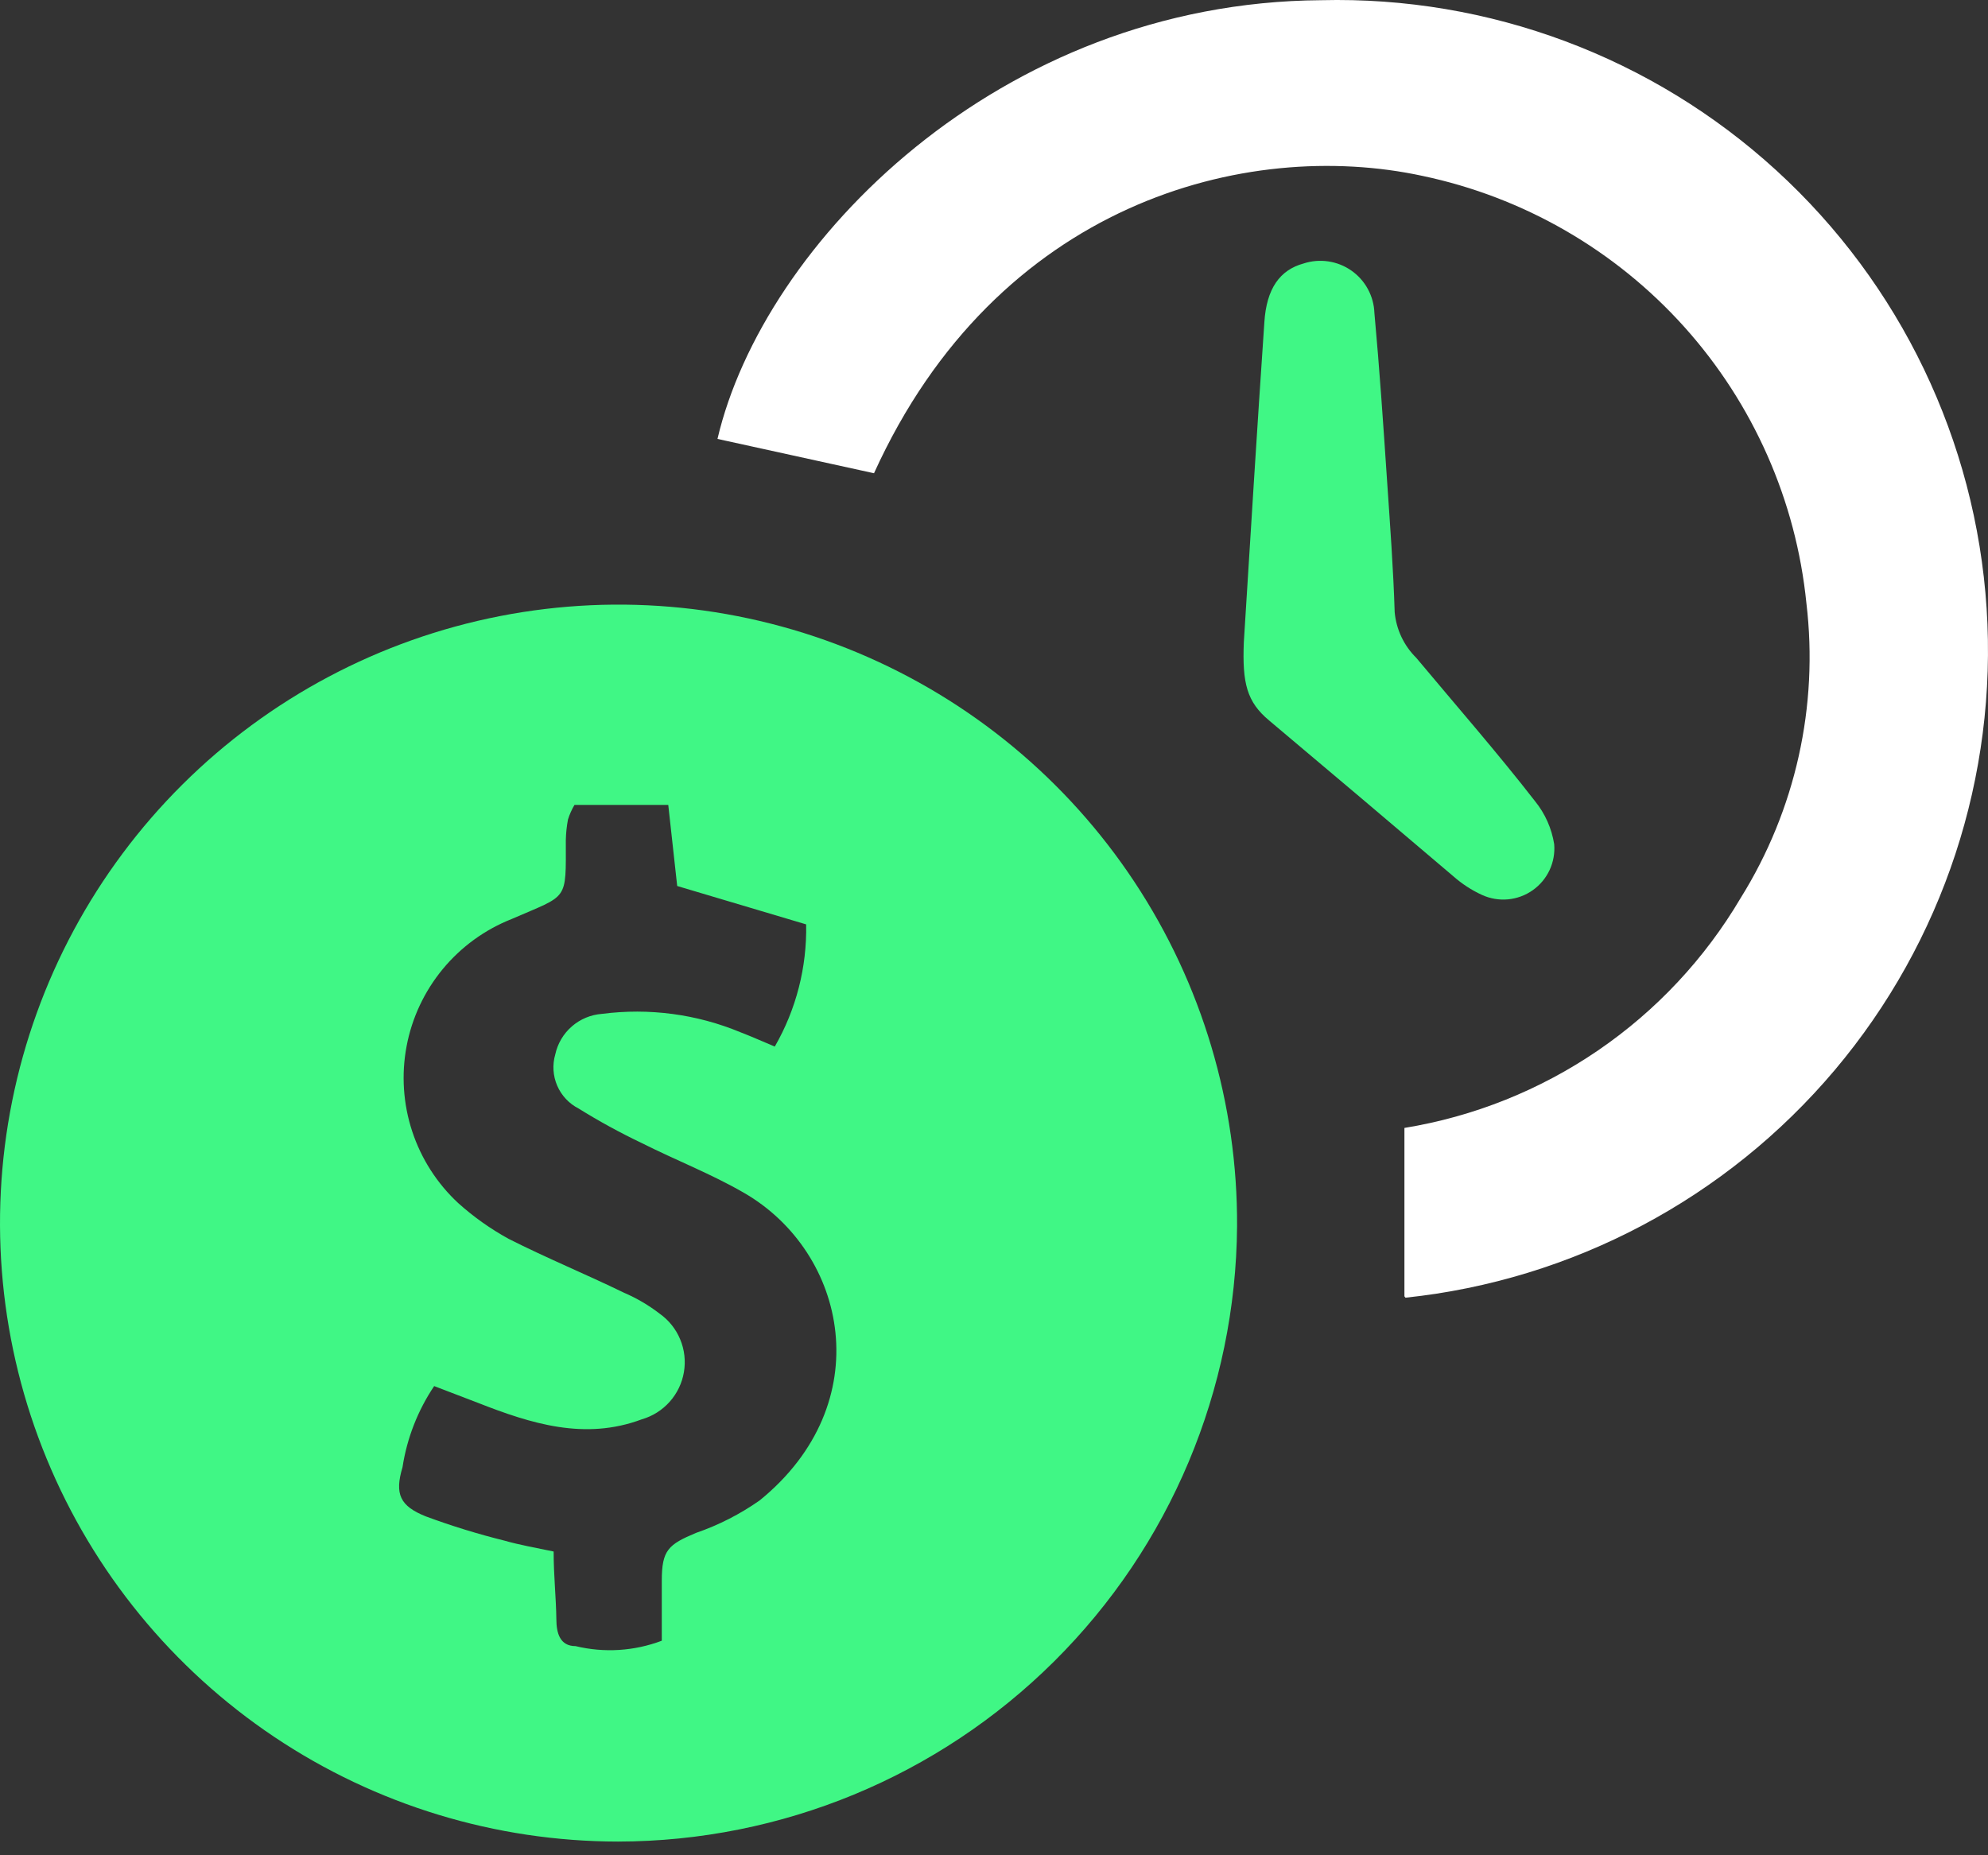 <svg xmlns="http://www.w3.org/2000/svg" width="120" height="112" viewBox="0 0 120 112" fill="none"><rect x="0" y="0" width="120" height="112" fill="#333333" stroke="none"/><g clip-path="url(#clip0_1425_103)"><path d="M37.303 111.173C29.912 111.166 22.689 108.966 16.549 104.851C10.409 100.735 5.629 94.89 2.814 88.056C-0.001 81.222 -0.724 73.706 0.736 66.46C2.196 59.214 5.774 52.565 11.017 47.355C16.259 42.144 22.93 38.607 30.185 37.191C37.439 35.776 44.951 36.545 51.767 39.402C58.584 42.259 64.4 47.075 68.477 53.239C72.555 59.404 74.711 66.641 74.672 74.032C74.599 83.899 70.631 93.338 63.632 100.294C56.634 107.25 47.171 111.16 37.303 111.173ZM39.947 99.048C39.947 97.775 39.947 96.6 39.947 95.425C39.947 93.581 40.338 93.239 42.019 92.537C43.383 92.067 44.673 91.408 45.854 90.579C53.067 84.721 51.157 75.615 44.907 72.009C42.933 70.866 40.779 70.034 38.739 69.006C37.429 68.381 36.154 67.684 34.921 66.917C34.344 66.621 33.889 66.133 33.633 65.538C33.376 64.942 33.336 64.276 33.517 63.654C33.66 62.995 34.012 62.401 34.521 61.96C35.03 61.519 35.669 61.254 36.34 61.206C39.175 60.838 42.056 61.22 44.695 62.316C45.332 62.56 45.952 62.838 46.768 63.18C48.058 60.94 48.712 58.39 48.661 55.804L40.877 53.487L40.338 48.592H34.676C34.512 48.87 34.381 49.165 34.284 49.473C34.207 49.882 34.163 50.297 34.154 50.713C34.154 54.45 34.333 53.977 30.89 55.478C29.269 56.118 27.836 57.158 26.726 58.502C25.616 59.846 24.864 61.449 24.542 63.162C24.219 64.875 24.336 66.641 24.881 68.297C25.426 69.952 26.382 71.443 27.659 72.629C28.585 73.46 29.604 74.183 30.694 74.783C32.979 75.941 35.361 76.92 37.678 78.046C38.441 78.374 39.159 78.797 39.816 79.303C40.368 79.693 40.799 80.231 41.058 80.856C41.318 81.48 41.396 82.165 41.283 82.832C41.171 83.498 40.872 84.12 40.422 84.624C39.972 85.129 39.389 85.496 38.739 85.683C35.296 86.972 32.049 85.944 28.85 84.688L26.207 83.676C25.218 85.148 24.566 86.819 24.297 88.572C23.808 90.204 24.151 90.921 25.701 91.542C27.261 92.12 28.851 92.61 30.466 93.01C31.38 93.271 32.326 93.434 33.419 93.663C33.419 95.132 33.566 96.437 33.583 97.743C33.583 98.607 33.811 99.374 34.741 99.374C36.47 99.791 38.284 99.678 39.947 99.048Z" fill="#40F785"></path><path d="M84.774 78.258V68.092C88.969 67.406 92.961 65.807 96.469 63.407C99.977 61.008 102.915 57.866 105.074 54.205C108.38 48.9 109.779 42.626 109.039 36.418C108.415 30.215 105.832 24.372 101.667 19.734C97.501 15.096 91.968 11.904 85.867 10.619C75.211 8.318 60.166 12.251 52.757 28.569L43.309 26.497C46.067 14.699 60.296 0.143 79.748 0.012C89.889 -0.24 99.735 3.442 107.223 10.287C114.71 17.131 119.259 26.607 119.917 36.73C120.575 46.854 117.291 56.839 110.753 64.595C104.214 72.351 94.928 77.277 84.839 78.34L84.774 78.258Z" fill="white"></path><path d="M75.08 38.768C75.488 32.241 75.88 25.877 76.32 19.447C76.451 17.424 77.251 16.298 78.687 15.906C79.167 15.749 79.678 15.706 80.178 15.78C80.678 15.854 81.155 16.043 81.569 16.333C81.984 16.622 82.326 17.004 82.567 17.448C82.809 17.893 82.944 18.387 82.962 18.892C83.272 22.27 83.501 25.664 83.729 29.059C83.909 31.702 84.104 34.329 84.186 36.957C84.281 38.001 84.744 38.978 85.491 39.715C87.89 42.587 90.387 45.442 92.655 48.363C93.263 49.111 93.662 50.006 93.814 50.958C93.86 51.495 93.764 52.035 93.537 52.524C93.309 53.012 92.957 53.433 92.516 53.743C92.076 54.054 91.561 54.243 91.024 54.293C90.487 54.342 89.947 54.25 89.457 54.026C88.828 53.738 88.245 53.358 87.727 52.9C84.006 49.734 80.302 46.601 76.614 43.5C75.26 42.374 74.982 41.248 75.08 38.768Z" fill="#40F785"></path></g><defs><clipPath id="clip0_1425_103"><rect width="120" height="111.173" fill="white"></rect></clipPath></defs></svg>